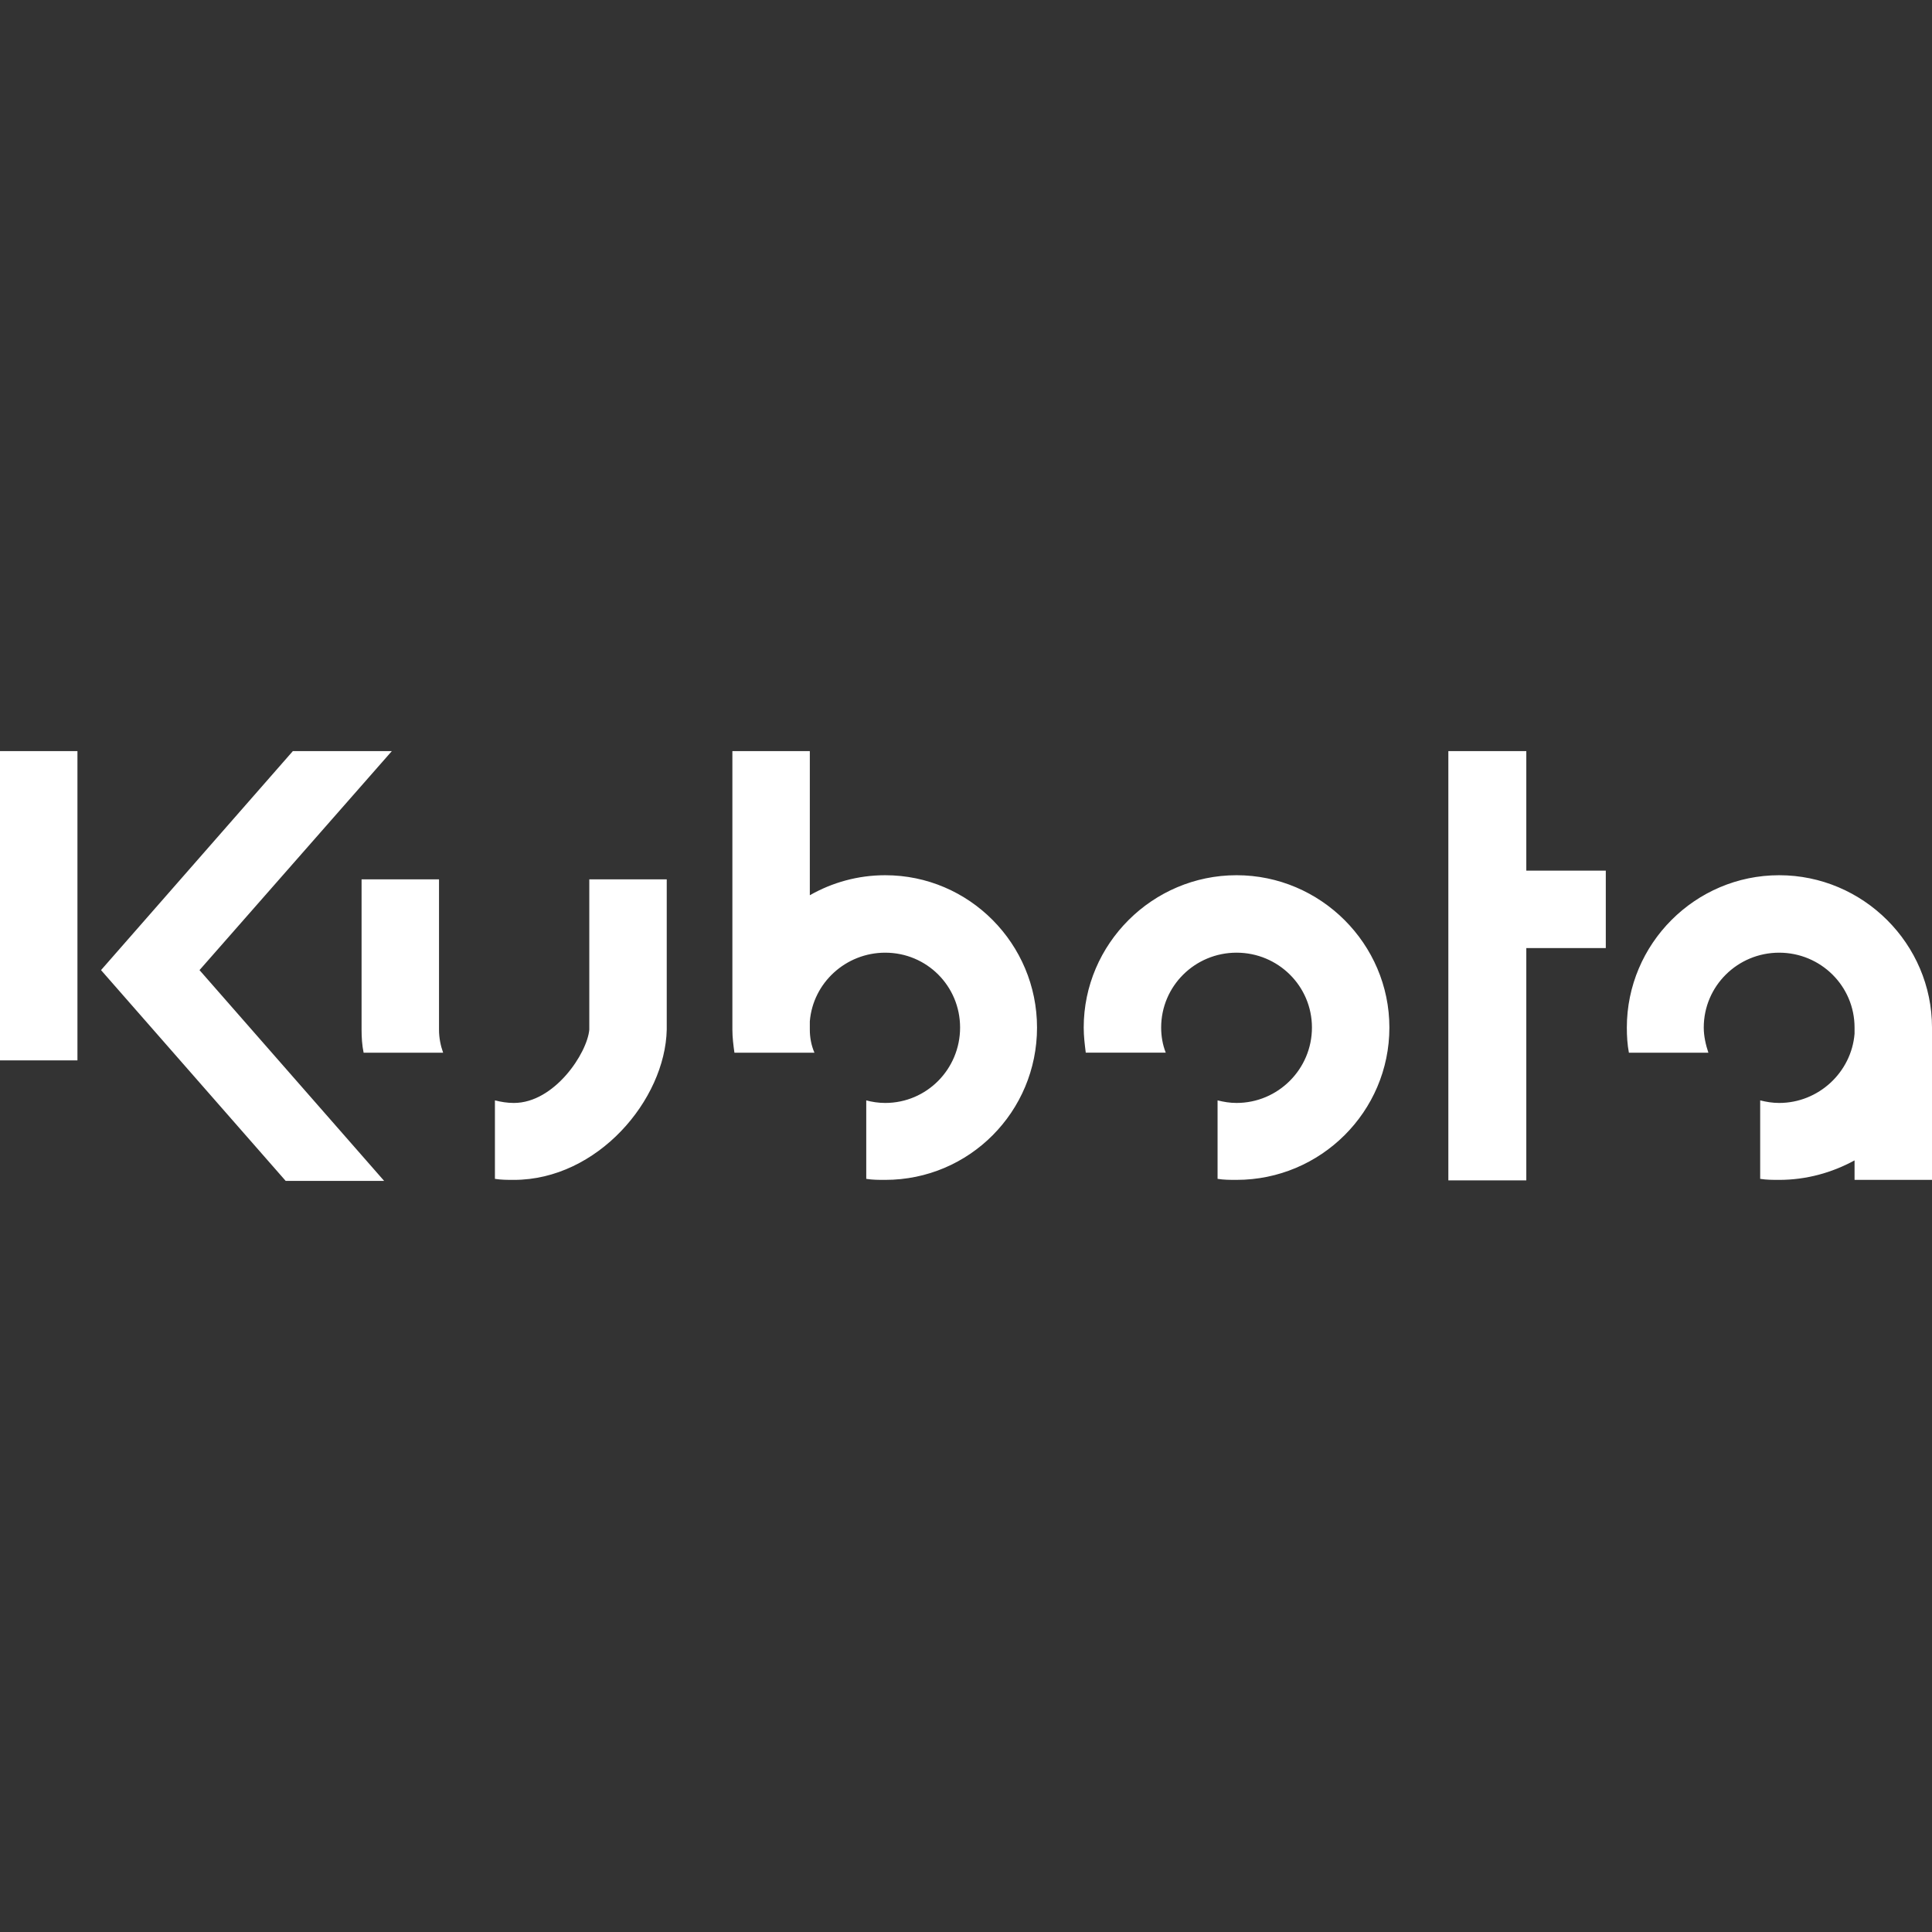 <?xml version="1.0" encoding="UTF-8"?><svg id="a" xmlns="http://www.w3.org/2000/svg" viewBox="0 0 480 480"><rect x="0" y="0" width="480" height="480" fill="#333333" stroke="none"/><path id="b" d="M19.241,186.611v76.836H0v-76.836H19.241Zm287.976,30.834c-20.899,0-37.975,17.076-37.972,37.847,0,2.165,.255,4.205,.51,6.243h19.876c-.765-1.91-1.145-4.078-1.145-6.243,0-10.32,8.408-18.603,18.731-18.603s18.731,8.28,18.731,18.603-8.408,18.731-18.731,18.731c-1.658,0-3.188-.255-4.715-.638v19.496c1.527,.255,3.058,.255,4.715,.255,20.896,0,37.972-16.948,37.972-37.844,0-20.771-17.076-37.847-37.972-37.847h0Zm-211.778,75.944l-45.872-52.367,47.782-54.41h-24.591l-47.657,54.41,45.875,52.367h24.463Zm13.633-74.923h-19.241v37.334c0,1.913,.128,3.953,.51,5.735h19.751c-.638-1.785-1.02-3.698-1.02-5.735v-37.334h0Zm332.956-1.02c-20.899,0-37.844,17.076-37.844,37.847,0,2.165,.127,4.205,.51,6.243h19.748c-.638-1.91-1.148-4.078-1.148-6.243,0-10.32,8.411-18.603,18.734-18.603,10.32,0,18.731,8.28,18.731,18.603v1.527c-.768,9.558-8.921,17.204-18.731,17.204-1.658,0-3.188-.255-4.715-.638v19.496c1.527,.255,3.185,.255,4.715,.255,6.753,0,13.123-1.782,18.731-4.843v4.843h19.241v-37.844c0-20.771-17.076-37.847-37.972-37.847h0Zm-62.821-30.834h-19.368v106.653h19.368v-57.723h19.748v-19.241h-19.748v-29.689h0Zm-178.005,0h-19.244v69.191c0,1.91,.255,3.95,.51,5.735h19.879c-.765-1.782-1.148-3.695-1.148-5.735v-2.037c.762-9.558,8.918-17.076,18.731-17.076,10.32,0,18.603,8.283,18.603,18.603s-8.283,18.731-18.603,18.731c-1.658,0-3.315-.255-4.712-.638v19.496c1.527,.255,3.058,.255,4.712,.255,20.896,0,37.717-16.948,37.717-37.844,0-20.771-16.818-37.847-37.717-37.847-6.753,0-13.126,1.785-18.731,4.97v-35.804h.003Zm-54.793,31.854v37.337c-.507,5.86-8.663,18.221-18.731,18.221-1.655,0-3.185-.255-4.715-.638v19.496c1.53,.255,3.188,.255,4.715,.255,20.768,0,37.589-19.879,37.972-37.334v-37.337h-19.241Z" fill="#fff" fill-rule="evenodd"/></svg>